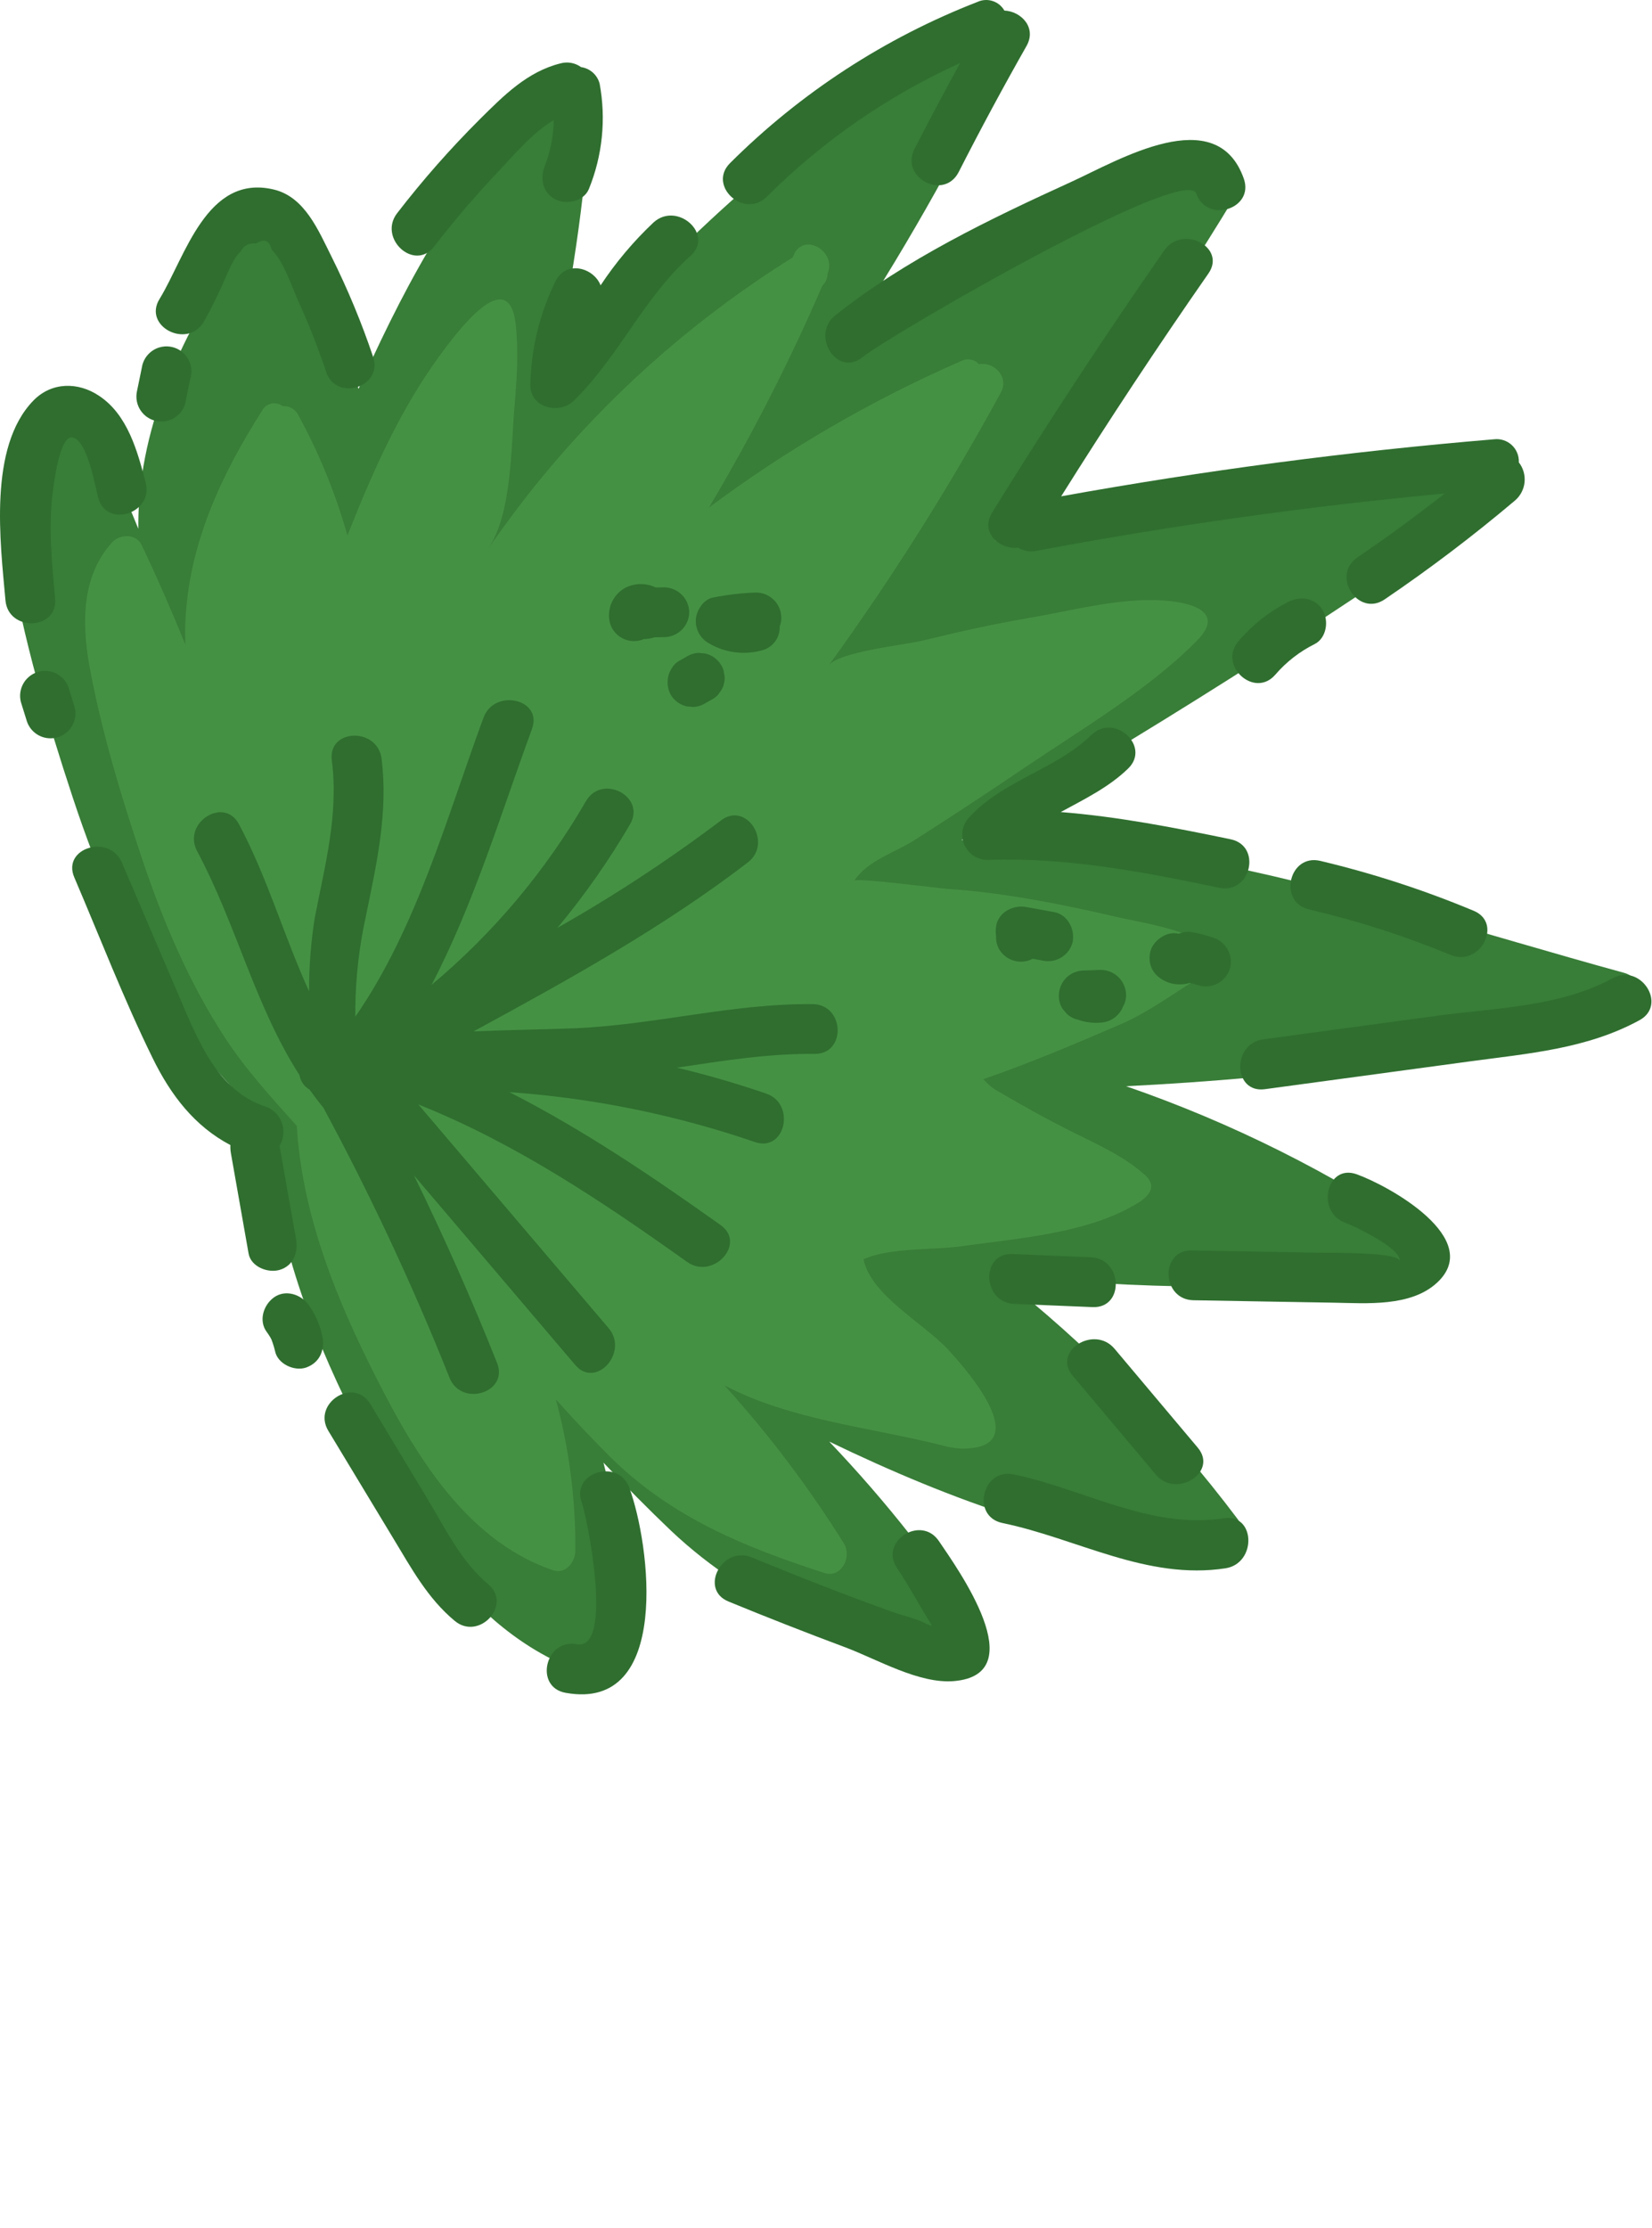 <?xml version="1.0" encoding="UTF-8"?> <svg xmlns="http://www.w3.org/2000/svg" viewBox="0 0 227.012 305.978" fill="none"><path d="M131.343 229.892C134.266 230.748 136.541 227.118 134.99 224.705C128.835 215.161 121.791 206.219 113.951 198.002C130.824 206.138 148.442 212.591 167.311 213.92C169.856 214.096 171.546 210.619 170.071 208.642C160.569 196.004 149.442 184.674 136.979 174.944C155.943 177.35 175.578 176.868 194.395 176.25C198.116 176.119 198.534 171.602 195.863 169.773C183.12 161.135 169.293 154.215 154.74 149.19C177.846 148.051 200.822 145.052 223.447 140.223C226.972 139.468 226.209 134.447 223.19 133.622C203.404 128.2 183.841 121.709 163.637 117.96C153.245 116.06 142.691 115.195 132.129 115.379C156.977 101.204 181.159 85.906 204.674 69.485C205.081 69.412 205.467 69.252 205.805 69.017C206.145 68.781 206.429 68.475 206.64 68.119C206.786 68.013 206.944 67.911 207.098 67.803C210.686 65.275 207.01 59.502 203.396 62.045C203.061 62.277 202.732 62.5 202.405 62.731C179.979 62.896 158.294 68.426 136.803 74.288C148.748 59.231 159.733 43.438 169.695 27.002C171.412 24.164 168.416 21.677 165.851 22.184C165.442 21.778 164.917 21.51 164.348 21.418C163.78 21.326 163.197 21.414 162.681 21.67C146.116 28.609 130.341 37.298 115.624 47.59C123.753 35.261 131.076 22.42 137.547 9.146C137.843 8.895 138.085 8.586 138.255 8.237C138.426 7.889 138.523 7.509 138.54 7.121C140.405 3.168 134.376 0.003 132.47 3.969L132.255 4.412C115.589 14.222 100.437 26.402 87.274 40.569C82.907 45.281 78.809 50.224 74.932 55.347C78.038 42.757 80.072 29.926 81.009 16.992C81.24 16.458 81.281 15.861 81.128 15.3C81.166 14.747 81.219 14.196 81.248 13.638C81.5 9.241 74.688 9.495 74.407 13.871L74.379 14.263C63.429 24.777 56.176 38.169 49.957 51.884L49.262 53.418C47.322 46.311 44.526 39.467 40.934 33.036C40.675 32.508 40.261 32.073 39.747 31.788C39.233 31.503 38.644 31.383 38.059 31.443C37.76 31.237 37.421 31.095 37.064 31.025C36.708 30.955 36.34 30.959 35.985 31.037C35.63 31.115 35.295 31.264 35 31.477C34.705 31.69 34.457 31.961 34.271 32.273C26.577 43.267 20.038 55.45 19.106 69.087C19.024 70.271 19.002 71.452 19.009 72.631C16.698 66.933 14.21 61.302 11.545 55.74C10.544 53.645 7.517 53.899 6.136 55.285C0.416 61.058 0.085 69.031 1.348 76.641C3.179 87.708 6.465 98.831 9.973 109.464C13.482 120.097 17.878 130.415 24.084 139.664C27.798 145.199 32.4 149.961 36.928 154.776C37.41 168.678 42.355 182.105 48.637 194.679C55.933 209.273 64.986 225.11 81.545 230.194C83.807 230.887 85.623 228.801 85.735 226.749C86.068 218.038 85.122 209.326 82.925 200.89C85.949 204.09 89.03 207.214 92.2 210.233C103.394 220.806 116.885 225.681 131.343 229.892Z" fill="#387D38"></path><path d="M113.316 216.058C115.535 216.779 117.157 213.904 115.939 211.952C111.13 204.254 105.644 196.998 99.547 190.273C108.661 195.055 119.436 196.002 129.452 198.515C130.271 198.757 131.115 198.903 131.967 198.957C142.184 199.175 133.589 188.926 130.267 185.345C126.944 181.763 119.665 177.898 118.658 172.961C122.287 171.308 128.218 171.728 132.288 171.149C140.034 170.055 149.758 169.395 156.508 165.136C157.406 164.569 158.373 163.688 158.168 162.646C158.006 162.091 157.663 161.605 157.195 161.265C154.492 158.874 151.15 157.352 147.91 155.746C144.351 153.984 140.874 152.075 137.453 150.059C136.564 149.609 135.777 148.982 135.14 148.216C141.505 146.026 147.701 143.391 153.868 140.735C157.962 138.983 161.496 136.254 165.296 133.969C166.202 133.423 167.229 132.666 167.172 131.615C166.993 128.271 156.284 126.597 154.045 126.078C146.4 124.29 138.101 122.601 130.232 122.094C129.164 122.022 117.643 120.519 117.384 120.968C119.278 118.12 122.959 117.136 125.713 115.358C130.733 112.16 135.691 108.902 140.588 105.582C148.374 100.307 157.994 94.639 164.52 87.952C169.239 83.116 161.248 82.293 157.228 82.428C151.885 82.592 146.689 83.974 141.439 84.868C136.526 85.71 131.657 86.787 126.823 87.981C124.441 88.567 115.263 89.507 113.876 91.4C122.552 79.424 130.453 66.906 137.53 53.921C138.754 51.673 136.448 49.639 134.54 50.032C134.247 49.7 133.852 49.475 133.418 49.39C132.983 49.305 132.533 49.366 132.137 49.564C119.832 54.93 108.184 61.69 97.421 69.711C103.269 59.896 108.477 49.713 113.012 39.226C113.232 39.019 113.407 38.769 113.528 38.493C113.648 38.216 113.711 37.917 113.713 37.615C115.024 34.468 110.416 31.875 109.084 35.006C109.038 35.126 108.984 35.241 108.93 35.355C96.558 43.075 85.446 52.65 75.982 63.745C72.809 67.484 69.828 71.383 67.052 75.426C70.341 70.637 70.224 61.496 70.688 55.972C71.013 52.192 71.29 48.261 70.858 44.469C69.837 36.046 62.606 45.895 60.643 48.546C55.301 55.744 51.542 64.042 48.232 72.328L47.739 73.543C46.127 67.828 43.879 62.313 41.038 57.099C40.85 56.681 40.538 56.331 40.145 56.096C39.751 55.861 39.295 55.752 38.838 55.785C38.62 55.617 38.368 55.498 38.1 55.438C37.832 55.378 37.554 55.377 37.285 55.436C37.017 55.495 36.765 55.612 36.546 55.778C36.328 55.945 36.148 56.158 36.021 56.401C30.467 65.117 25.859 74.786 25.462 85.706C25.428 86.657 25.444 87.6 25.476 88.545C23.615 83.95 21.621 79.405 19.494 74.908C18.693 73.21 16.428 73.376 15.424 74.472C11.271 79.026 11.188 85.409 12.303 91.531C13.936 100.424 16.65 109.379 19.523 117.954C22.397 126.528 25.929 134.851 30.798 142.35C33.706 146.844 37.271 150.718 40.783 154.64C41.451 165.791 45.47 176.61 50.479 186.774C56.285 198.571 63.431 211.385 75.994 215.669C77.683 216.262 79.046 214.604 79.059 212.959C79.115 205.949 78.214 198.964 76.382 192.198C78.701 194.806 81.106 197.35 83.557 199.805C92.124 208.421 102.371 212.496 113.316 216.058Z" fill="#459144"></path><path d="M83.634 182.417L57.489 151.695C70.798 156.996 82.782 165.042 94.419 173.324C97.96 175.845 102.62 170.823 99.031 168.265C89.659 161.6 80.188 155.192 70.007 150.006C81.502 150.82 92.843 153.125 103.745 156.863C107.915 158.291 109.41 151.611 105.282 150.199C101.155 148.787 97.146 147.631 93.022 146.64C99.292 145.712 105.547 144.684 111.918 144.756C116.335 144.806 116.079 137.965 111.685 137.915C100.656 137.793 89.895 140.793 78.868 141.235C74.252 141.413 69.654 141.456 65.076 141.66C78.087 134.588 91.163 127.367 102.776 118.444C106.241 115.782 102.583 109.996 99.075 112.686C91.911 118.086 84.403 123.014 76.599 127.439C80.316 122.981 83.656 118.221 86.584 113.209C88.81 109.399 82.743 106.231 80.521 110.032C74.976 119.618 67.795 128.16 59.304 135.27C65.112 124.143 68.816 111.814 73.106 100.115C74.623 95.985 67.93 94.502 66.435 98.58C61.365 112.335 57.268 127.45 48.827 139.64L48.83 138.443C48.879 134.193 49.367 129.959 50.286 125.809C51.758 118.623 53.362 111.57 52.435 104.193C51.877 99.853 45.035 100.057 45.594 104.426C46.554 111.86 44.649 118.842 43.246 126.081C42.721 129.411 42.461 132.777 42.471 136.148C39.045 128.649 36.758 120.554 32.835 113.195C30.776 109.324 25.018 113.026 27.086 116.901C32.533 127.117 35.024 138.128 41.154 147.664C41.222 148.075 41.381 148.467 41.618 148.81C41.855 149.154 42.166 149.44 42.527 149.65C43.126 150.486 43.753 151.313 44.428 152.125C50.918 164.152 56.709 176.543 61.773 189.237C63.394 193.296 69.937 191.291 68.305 187.197C64.824 178.459 61.016 169.868 56.879 161.425L79.034 187.465C81.866 190.823 86.462 185.739 83.634 182.417Z" fill="#2F6E2F"></path><path d="M190.249 82.341C196.474 78.12 202.472 73.572 208.218 68.717C208.95 68.077 209.41 67.18 209.503 66.211C209.594 65.242 209.311 64.275 208.712 63.508C208.733 63.065 208.659 62.623 208.491 62.212C208.324 61.802 208.069 61.433 207.746 61.13C207.421 60.828 207.035 60.601 206.613 60.463C206.193 60.326 205.746 60.282 205.307 60.335C185.358 62.001 165.531 64.612 145.823 68.169C152.317 57.81 159.062 47.609 166.057 37.565C168.57 33.952 162.481 30.813 159.994 34.388C151.779 46.177 143.891 58.185 136.329 70.411C134.644 73.134 137.394 75.533 139.906 75.215C140.658 75.675 141.557 75.833 142.421 75.656C161.001 72.165 179.706 69.539 198.534 67.776C194.637 70.84 190.639 73.766 186.539 76.556C182.901 79.023 186.584 84.794 190.249 82.341Z" fill="#2F6E2F"></path><path d="M175.257 92.657C176.763 90.909 178.603 89.48 180.67 88.454C182.319 87.615 182.65 85.158 181.698 83.724C180.615 82.039 178.618 81.858 176.968 82.696C174.384 84.022 172.084 85.841 170.2 88.052C167.336 91.384 172.377 96.009 175.257 92.657Z" fill="#2F6E2F"></path><path d="M169.11 115.273C161.37 113.665 153.611 112.161 145.764 111.535C148.977 109.779 152.352 108.153 155.024 105.558C158.19 102.494 153.122 97.877 149.968 100.953C144.983 105.783 137.826 107.123 133.079 112.374C132.643 112.877 132.361 113.495 132.268 114.154C132.174 114.813 132.272 115.485 132.551 116.089C132.829 116.694 133.276 117.206 133.838 117.563C134.4 117.92 135.053 118.107 135.718 118.103C146.555 117.728 157.019 119.726 167.574 121.944C171.887 122.817 173.433 116.18 169.11 115.273Z" fill="#2F6E2F"></path><path d="M202.518 125.099C195.683 122.245 188.625 119.951 181.417 118.238C177.124 117.231 175.595 123.9 179.882 124.908C186.528 126.46 193.036 128.552 199.341 131.162C203.387 132.84 206.564 126.8 202.518 125.099Z" fill="#2F6E2F"></path><path d="M225.308 140.115C229.162 138.001 225.456 132.252 221.606 134.357C214.38 138.314 205.362 138.445 197.352 139.532L173.577 142.758C169.251 143.357 169.443 150.188 173.811 149.599L201.902 145.792C209.963 144.697 218.053 144.081 225.308 140.115Z" fill="#2F6E2F"></path><path d="M197.474 176.177C203.982 170.157 190.908 162.888 186.419 161.28C182.27 159.8 180.777 166.487 184.883 167.951C185.934 168.33 192.764 171.508 192.329 173.269C192.667 171.945 182.572 172.088 181.995 172.073L163.77 171.746C159.358 171.664 159.607 178.508 164.003 178.587C170.431 178.694 176.865 178.821 183.291 178.921C187.777 179.001 193.873 179.513 197.474 176.177Z" fill="#2F6E2F"></path><path d="M149.913 172.687L139.121 172.243C134.716 172.062 134.979 178.901 139.354 179.084L150.139 179.53C154.551 179.71 154.286 172.864 149.913 172.687Z" fill="#2F6E2F"></path><path d="M168.185 208.531C158.03 210.1 148.954 204.501 139.283 202.51C134.96 201.603 133.426 208.282 137.747 209.182C148.052 211.321 157.589 217.068 168.427 215.399C172.717 214.707 172.527 207.86 168.185 208.531Z" fill="#2F6E2F"></path><path d="M164.593 198.835L153.16 185.253C150.37 181.933 144.566 185.582 147.409 188.952L158.835 202.537C161.625 205.854 167.429 202.208 164.593 198.835Z" fill="#2F6E2F"></path><path d="M129.022 211.667C126.568 208.024 120.795 211.701 123.264 215.368C124.976 217.91 126.403 220.601 128.01 223.192L128.048 223.316L127.392 223.091C125.96 222.289 124.095 221.932 122.559 221.373C116.074 219.036 109.656 216.526 103.285 213.904C99.239 212.248 96.026 218.292 100.107 219.966C105.441 222.158 110.807 224.261 116.206 226.276C120.572 227.922 126.295 231.288 131.063 230.898C142.057 229.991 131.569 215.437 129.022 211.667Z" fill="#2F6E2F"></path><path d="M86.48 204.347C84.96 200.225 78.421 202.244 79.948 206.387C80.654 208.286 84.417 226.77 79.25 225.833C74.927 225.046 73.376 231.715 77.715 232.504C92.327 235.162 89.327 212.041 86.48 204.347Z" fill="#2F6E2F"></path><path d="M67.06 217.564C63.349 214.473 61.145 209.851 58.682 205.767L50.879 192.827C48.604 189.061 42.845 192.757 45.121 196.529L54.056 211.313C56.527 215.393 58.758 219.526 62.476 222.616C65.836 225.426 70.463 220.391 67.06 217.564Z" fill="#2F6E2F"></path><path d="M40.671 170.135L38.409 157.375C38.696 156.904 38.874 156.373 38.928 155.824C38.983 155.274 38.913 154.72 38.724 154.201C38.535 153.682 38.232 153.212 37.837 152.826C37.443 152.44 36.966 152.148 36.443 151.971C29.94 149.841 27.248 142.979 24.773 137.222L16.743 118.469C15.033 114.489 8.47 116.456 10.21 120.509C13.744 128.764 16.987 137.2 20.96 145.296C23.487 150.472 26.781 154.71 31.659 157.272C31.641 157.647 31.665 158.023 31.73 158.393L34.159 172.169C34.483 174.001 36.833 174.9 38.441 174.413C40.38 173.83 40.989 171.947 40.671 170.135Z" fill="#2F6E2F"></path><path d="M44.295 183.546C43.976 181.982 43.327 180.505 42.392 179.212C41.346 177.763 39.228 177.078 37.663 178.184C36.215 179.208 35.51 181.361 36.637 182.92C36.796 183.141 36.956 183.363 37.099 183.604L37.287 183.944C37.495 184.475 37.665 185.02 37.797 185.575C38.145 187.339 40.477 188.401 42.087 187.823C43.952 187.144 44.659 185.433 44.295 183.546Z" fill="#2F6E2F"></path><path d="M7.572 82.212C7.12 77.177 6.583 71.989 7.328 66.979C7.514 65.695 8.282 59.82 9.944 60.083C11.985 60.401 13.057 66.702 13.483 68.329C14.589 72.595 21.12 70.549 20.015 66.29C18.911 62.03 17.554 56.962 13.604 54.359C10.749 52.444 7.097 52.434 4.581 55.025C-1.635 61.427 0.04 74.499 0.749 82.432C1.102 86.791 7.951 86.608 7.572 82.212Z" fill="#2F6E2F"></path><path d="M10.254 97.113L9.5 94.7C9.383 94.252 9.175 93.833 8.891 93.468C8.607 93.102 8.251 92.798 7.846 92.574C7.441 92.349 6.995 92.21 6.534 92.163C6.074 92.116 5.608 92.163 5.166 92.301C4.724 92.439 4.315 92.665 3.963 92.966C3.611 93.267 3.323 93.635 3.118 94.051C2.912 94.465 2.793 94.918 2.767 95.38C2.742 95.842 2.81 96.305 2.968 96.74L3.721 99.153C4.022 99.981 4.631 100.662 5.421 101.053C6.211 101.444 7.121 101.516 7.962 101.253C8.803 100.99 9.511 100.414 9.938 99.642C10.364 98.871 10.478 97.965 10.254 97.113Z" fill="#2F6E2F"></path><path d="M51.27 49.006C49.68 44.285 47.767 39.68 45.543 35.222C43.754 31.658 41.879 27.03 37.601 26.026C28.376 23.852 25.455 35.311 21.925 41.063C19.607 44.796 25.688 47.982 27.987 44.24C29.139 42.168 30.181 40.037 31.109 37.856C31.644 36.726 32.121 35.411 33.083 34.539C33.259 34.152 33.56 33.834 33.937 33.637C34.315 33.44 34.747 33.375 35.166 33.452C36.306 32.72 37.025 32.997 37.321 34.284C39.067 35.995 40.109 39.477 41.128 41.656C42.513 44.719 43.742 47.851 44.81 51.038C46.146 55.218 52.676 53.194 51.27 49.006Z" fill="#2F6E2F"></path><path d="M25.454 55.377L26.137 52.049C26.282 51.597 26.332 51.121 26.284 50.65C26.236 50.178 26.09 49.722 25.856 49.31C25.622 48.897 25.306 48.538 24.926 48.254C24.546 47.971 24.112 47.769 23.65 47.662C23.188 47.555 22.71 47.545 22.244 47.633C21.778 47.72 21.335 47.903 20.944 48.171C20.553 48.438 20.221 48.784 19.97 49.186C19.719 49.588 19.555 50.038 19.487 50.507L18.803 53.835C18.639 54.705 18.818 55.604 19.302 56.345C19.786 57.085 20.538 57.61 21.401 57.809C22.263 58.007 23.169 57.864 23.928 57.409C24.688 56.955 25.242 56.224 25.474 55.37L25.454 55.377Z" fill="#2F6E2F"></path><path d="M59.649 33.871C62.378 30.332 65.283 26.931 68.354 23.683C70.664 21.253 73.117 18.268 76.092 16.496C76.065 18.64 75.653 20.762 74.874 22.76C74.191 24.478 74.528 26.471 76.316 27.38C77.819 28.167 80.247 27.657 80.93 25.939C82.789 21.364 83.299 16.351 82.4 11.495C82.246 10.905 81.922 10.374 81.467 9.969C81.012 9.563 80.448 9.301 79.845 9.216C79.441 8.924 78.978 8.727 78.488 8.639C77.998 8.551 77.495 8.575 77.015 8.708C72.458 9.845 69.223 13.12 65.977 16.337C61.905 20.393 58.101 24.71 54.59 29.26C51.899 32.711 56.93 37.354 59.649 33.871Z" fill="#2F6E2F"></path><path d="M131.731 23.646C134.707 17.807 137.813 12.037 141.049 6.337C142.508 3.783 140.306 1.551 138.019 1.453C137.665 0.83 137.091 0.362 136.409 0.141C135.727 -0.081 134.988 -0.04 134.335 0.257C121.587 5.209 110.005 12.75 100.318 22.405C97.198 25.516 102.254 30.121 105.377 27.016C113.062 19.352 122.061 13.132 131.947 8.653C129.796 12.56 127.703 16.496 125.666 20.462C123.668 24.397 129.689 27.587 131.731 23.646Z" fill="#2F6E2F"></path><path d="M78.832 55.046C84.995 49.052 88.44 40.882 94.886 35.145C98.171 32.223 93.094 27.625 89.827 30.533C87.069 33.128 84.622 36.033 82.532 39.191C81.593 36.761 77.775 35.666 76.315 38.673C74.151 43.094 72.98 47.935 72.883 52.857C72.836 56.031 76.87 56.976 78.832 55.046Z" fill="#2F6E2F"></path><path d="M118.475 49.083C122.416 45.949 162.938 22.446 164.39 26.589C165.842 30.733 172.381 28.713 170.923 24.549C167.183 13.899 153.675 22.029 147.196 24.985C136.001 30.091 124.42 35.648 114.774 43.325C111.376 46.034 115.025 51.838 118.475 49.083Z" fill="#2F6E2F"></path><path d="M107.144 86.032C107.324 85.607 107.399 85.145 107.362 84.685C107.316 83.783 106.922 82.935 106.262 82.318C105.602 81.702 104.728 81.366 103.826 81.381C101.863 81.457 99.91 81.687 97.984 82.069C96.676 82.312 95.742 83.8 95.623 85.011C95.567 85.683 95.707 86.358 96.026 86.953C96.345 87.547 96.83 88.036 97.422 88.361C98.526 89.013 99.753 89.432 101.025 89.592C102.298 89.753 103.59 89.651 104.822 89.293C105.518 89.088 106.126 88.655 106.547 88.064C106.968 87.473 107.178 86.757 107.144 86.032Z" fill="#2F6E2F"></path><path d="M94.711 83.972C94.663 83.071 94.268 82.223 93.608 81.607C92.949 80.991 92.076 80.655 91.174 80.668C90.815 80.675 90.429 80.69 90.088 80.684C89.413 80.359 88.671 80.201 87.922 80.222C87.173 80.244 86.441 80.445 85.786 80.808C84.975 81.292 84.346 82.028 83.994 82.905C83.642 83.781 83.588 84.749 83.84 85.659C84.116 86.523 84.721 87.243 85.524 87.664C86.327 88.085 87.264 88.172 88.131 87.908C88.227 87.877 88.323 87.848 88.406 87.777C88.92 87.783 89.432 87.702 89.919 87.537L91.414 87.507C92.315 87.462 93.164 87.068 93.78 86.408C94.395 85.748 94.729 84.874 94.711 83.972Z" fill="#2F6E2F"></path><path d="M96.966 96.561C97.317 96.361 97.663 96.17 98.015 95.97C98.399 95.745 98.718 95.425 98.943 95.041C99.222 94.7 99.411 94.294 99.493 93.861C99.615 93.425 99.619 92.964 99.505 92.526C99.466 92.064 99.304 91.621 99.036 91.243C98.552 90.492 97.795 89.96 96.925 89.758L96.047 89.671C95.429 89.691 94.827 89.879 94.306 90.215L93.264 90.803C92.878 91.029 92.559 91.351 92.338 91.74C91.963 92.297 91.754 92.95 91.736 93.621C91.718 94.293 91.891 94.956 92.236 95.533C92.722 96.281 93.479 96.813 94.347 97.018L95.231 97.103C95.848 97.083 96.447 96.896 96.966 96.561Z" fill="#2F6E2F"></path><path d="M169.07 132.828C169.252 131.946 169.087 131.027 168.608 130.262C168.13 129.498 167.376 128.948 166.502 128.725C165.559 128.401 164.589 128.158 163.605 127.998C163.044 127.939 162.478 128.028 161.962 128.255C160.315 127.799 158.336 129.244 158.035 130.858C157.661 132.863 158.798 134.314 160.603 134.961C161.552 135.277 162.577 135.289 163.532 134.994C164.011 135.131 164.49 135.267 164.967 135.396C165.851 135.591 166.776 135.432 167.544 134.951C168.311 134.471 168.859 133.709 169.07 132.828Z" fill="#2F6E2F"></path><path d="M154.329 138.238C154.634 137.717 154.776 137.117 154.739 136.515C154.691 135.614 154.296 134.766 153.636 134.15C152.977 133.534 152.104 133.198 151.202 133.211C150.399 133.243 149.59 133.278 148.786 133.303C147.961 133.341 147.177 133.674 146.578 134.242C145.979 134.811 145.605 135.576 145.524 136.398C145.429 137.16 145.606 137.931 146.023 138.574L146.596 139.253C147.029 139.652 147.56 139.93 148.134 140.059C149.139 140.412 150.207 140.547 151.268 140.458C151.937 140.42 152.582 140.19 153.124 139.797C153.667 139.403 154.085 138.862 154.329 138.238Z" fill="#2F6E2F"></path><path d="M147.409 129.377C147.733 127.621 146.722 125.612 144.841 125.274L140.996 124.572C139.235 124.257 137.239 125.263 136.892 127.139C136.801 127.62 136.797 128.113 136.881 128.595C136.838 129.29 137.024 129.98 137.411 130.559C137.892 131.268 138.617 131.775 139.448 131.983C140.279 132.191 141.158 132.086 141.916 131.687L143.313 131.943C144.195 132.128 145.114 131.965 145.878 131.486C146.642 131.008 147.191 130.252 147.409 129.377Z" fill="#2F6E2F"></path></svg> 